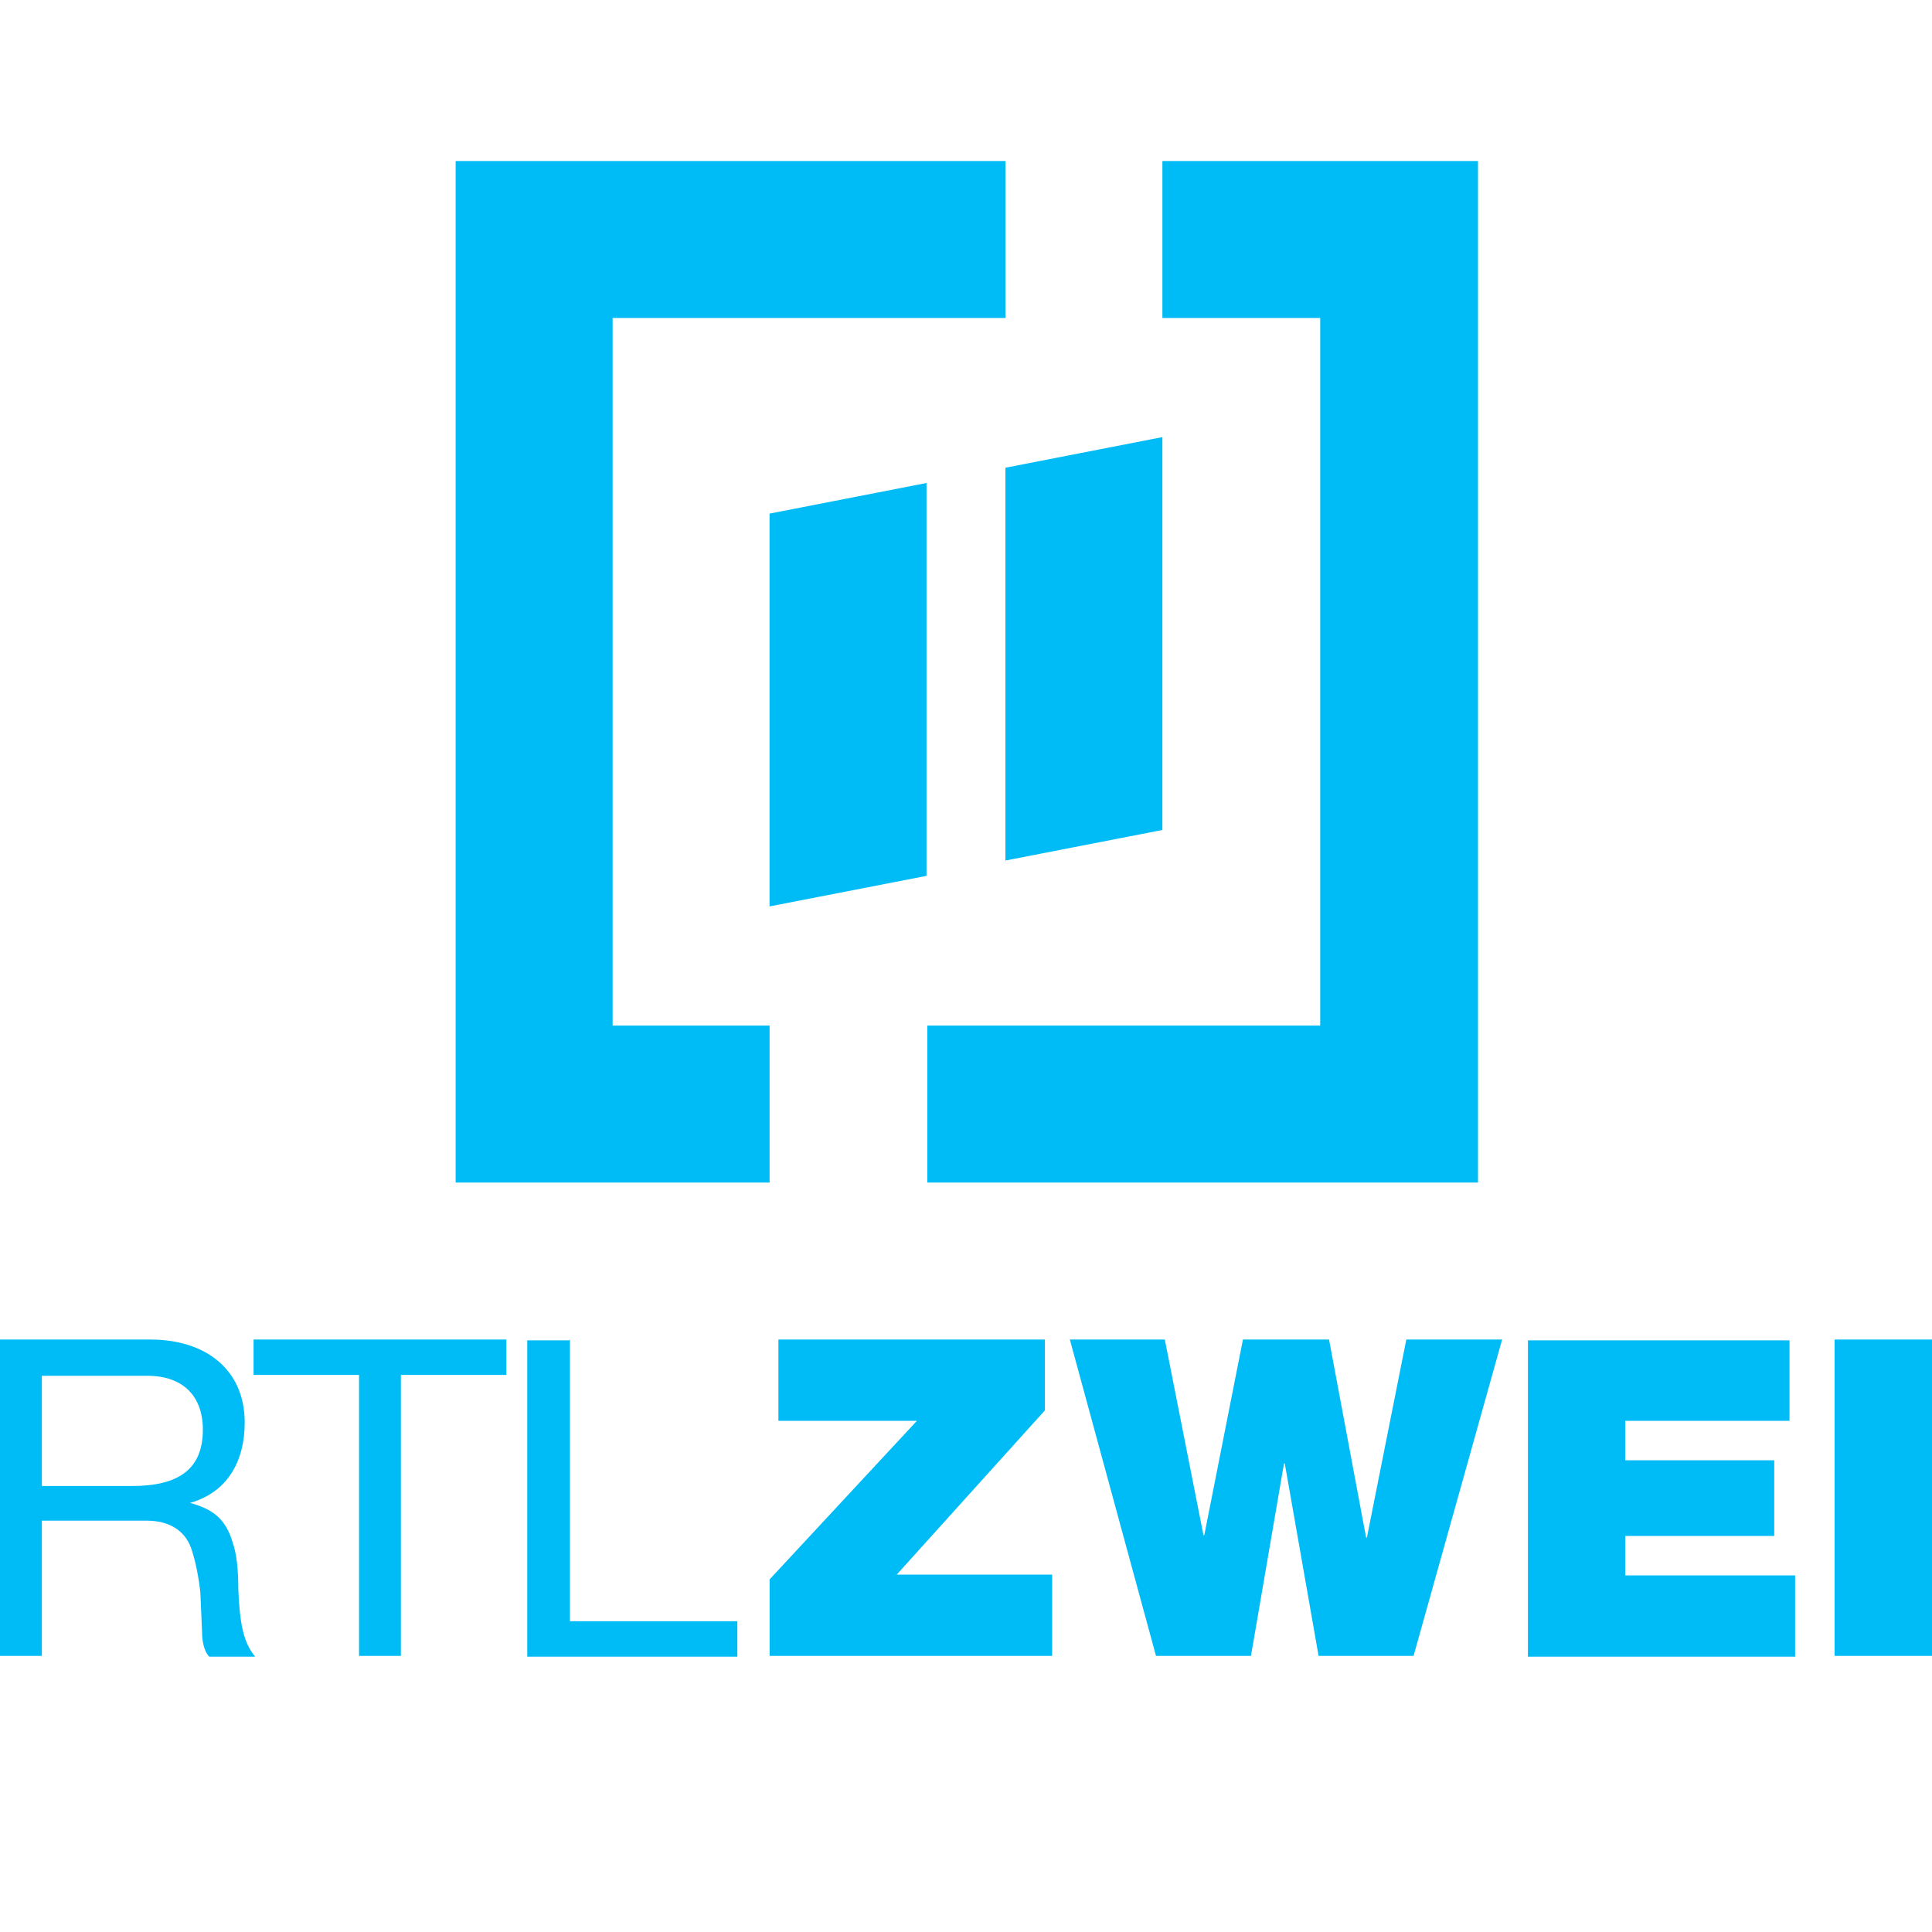 <svg xmlns="http://www.w3.org/2000/svg" fill="none" viewBox="0 0 32 32"><path fill="#00BCF6" d="M2.493 22.187c.907 0 1.56.493 1.56 1.373 0 .653-.293 1.16-.906 1.333.346.094.586.24.706.654.067.186.094.453.094.773.026.613.093.893.28 1.12h-.76c-.094-.093-.12-.28-.12-.4l-.027-.627c0-.066-.053-.493-.16-.786-.107-.28-.36-.44-.733-.44H.693v2.24H0v-5.24h2.493Zm-.306 2.426c.773 0 1.173-.28 1.173-.933 0-.573-.347-.893-.92-.893H.693v1.826h1.494Zm6.2-2.426v.586H6.64v4.654h-.693v-4.654H4.2v-.586h4.2-.013Zm1.053 0v4.666h2.773v.587h-3.48V22.2h.694l.013-.013Zm7.867 0v1.173l-2.454 2.72h2.574v1.347h-4.68V26.16l2.44-2.627h-2.294v-1.346h4.414Zm1.986 0 .64 3.24h.014l.64-3.24h1.426l.614 3.28h.013l.653-3.28h1.587l-1.467 5.24H21.84l-.56-3.187h-.013l-.547 3.187h-1.573l-1.427-5.24h1.587-.014Zm10.347 0v1.346h-2.72v.654h2.467v1.253H26.92v.653h2.813v1.347h-4.426V22.2h4.333v-.013Zm2.36 0v5.24h-1.613v-5.24H32ZM15.346 8l-2.6.507v6.506l2.6-.506V8Zm1.307-.253v6.506l2.6-.506V7.24l-2.6.507Z"/><path fill="#00BCF6" d="M10.147 5.267h6.507v-2.6H7.547v16.92h5.2v-2.6h-2.6V5.267Zm9.106-2.6v2.6h2.614v11.72H15.36v2.6h9.12V2.667h-5.227Z"/></svg>
